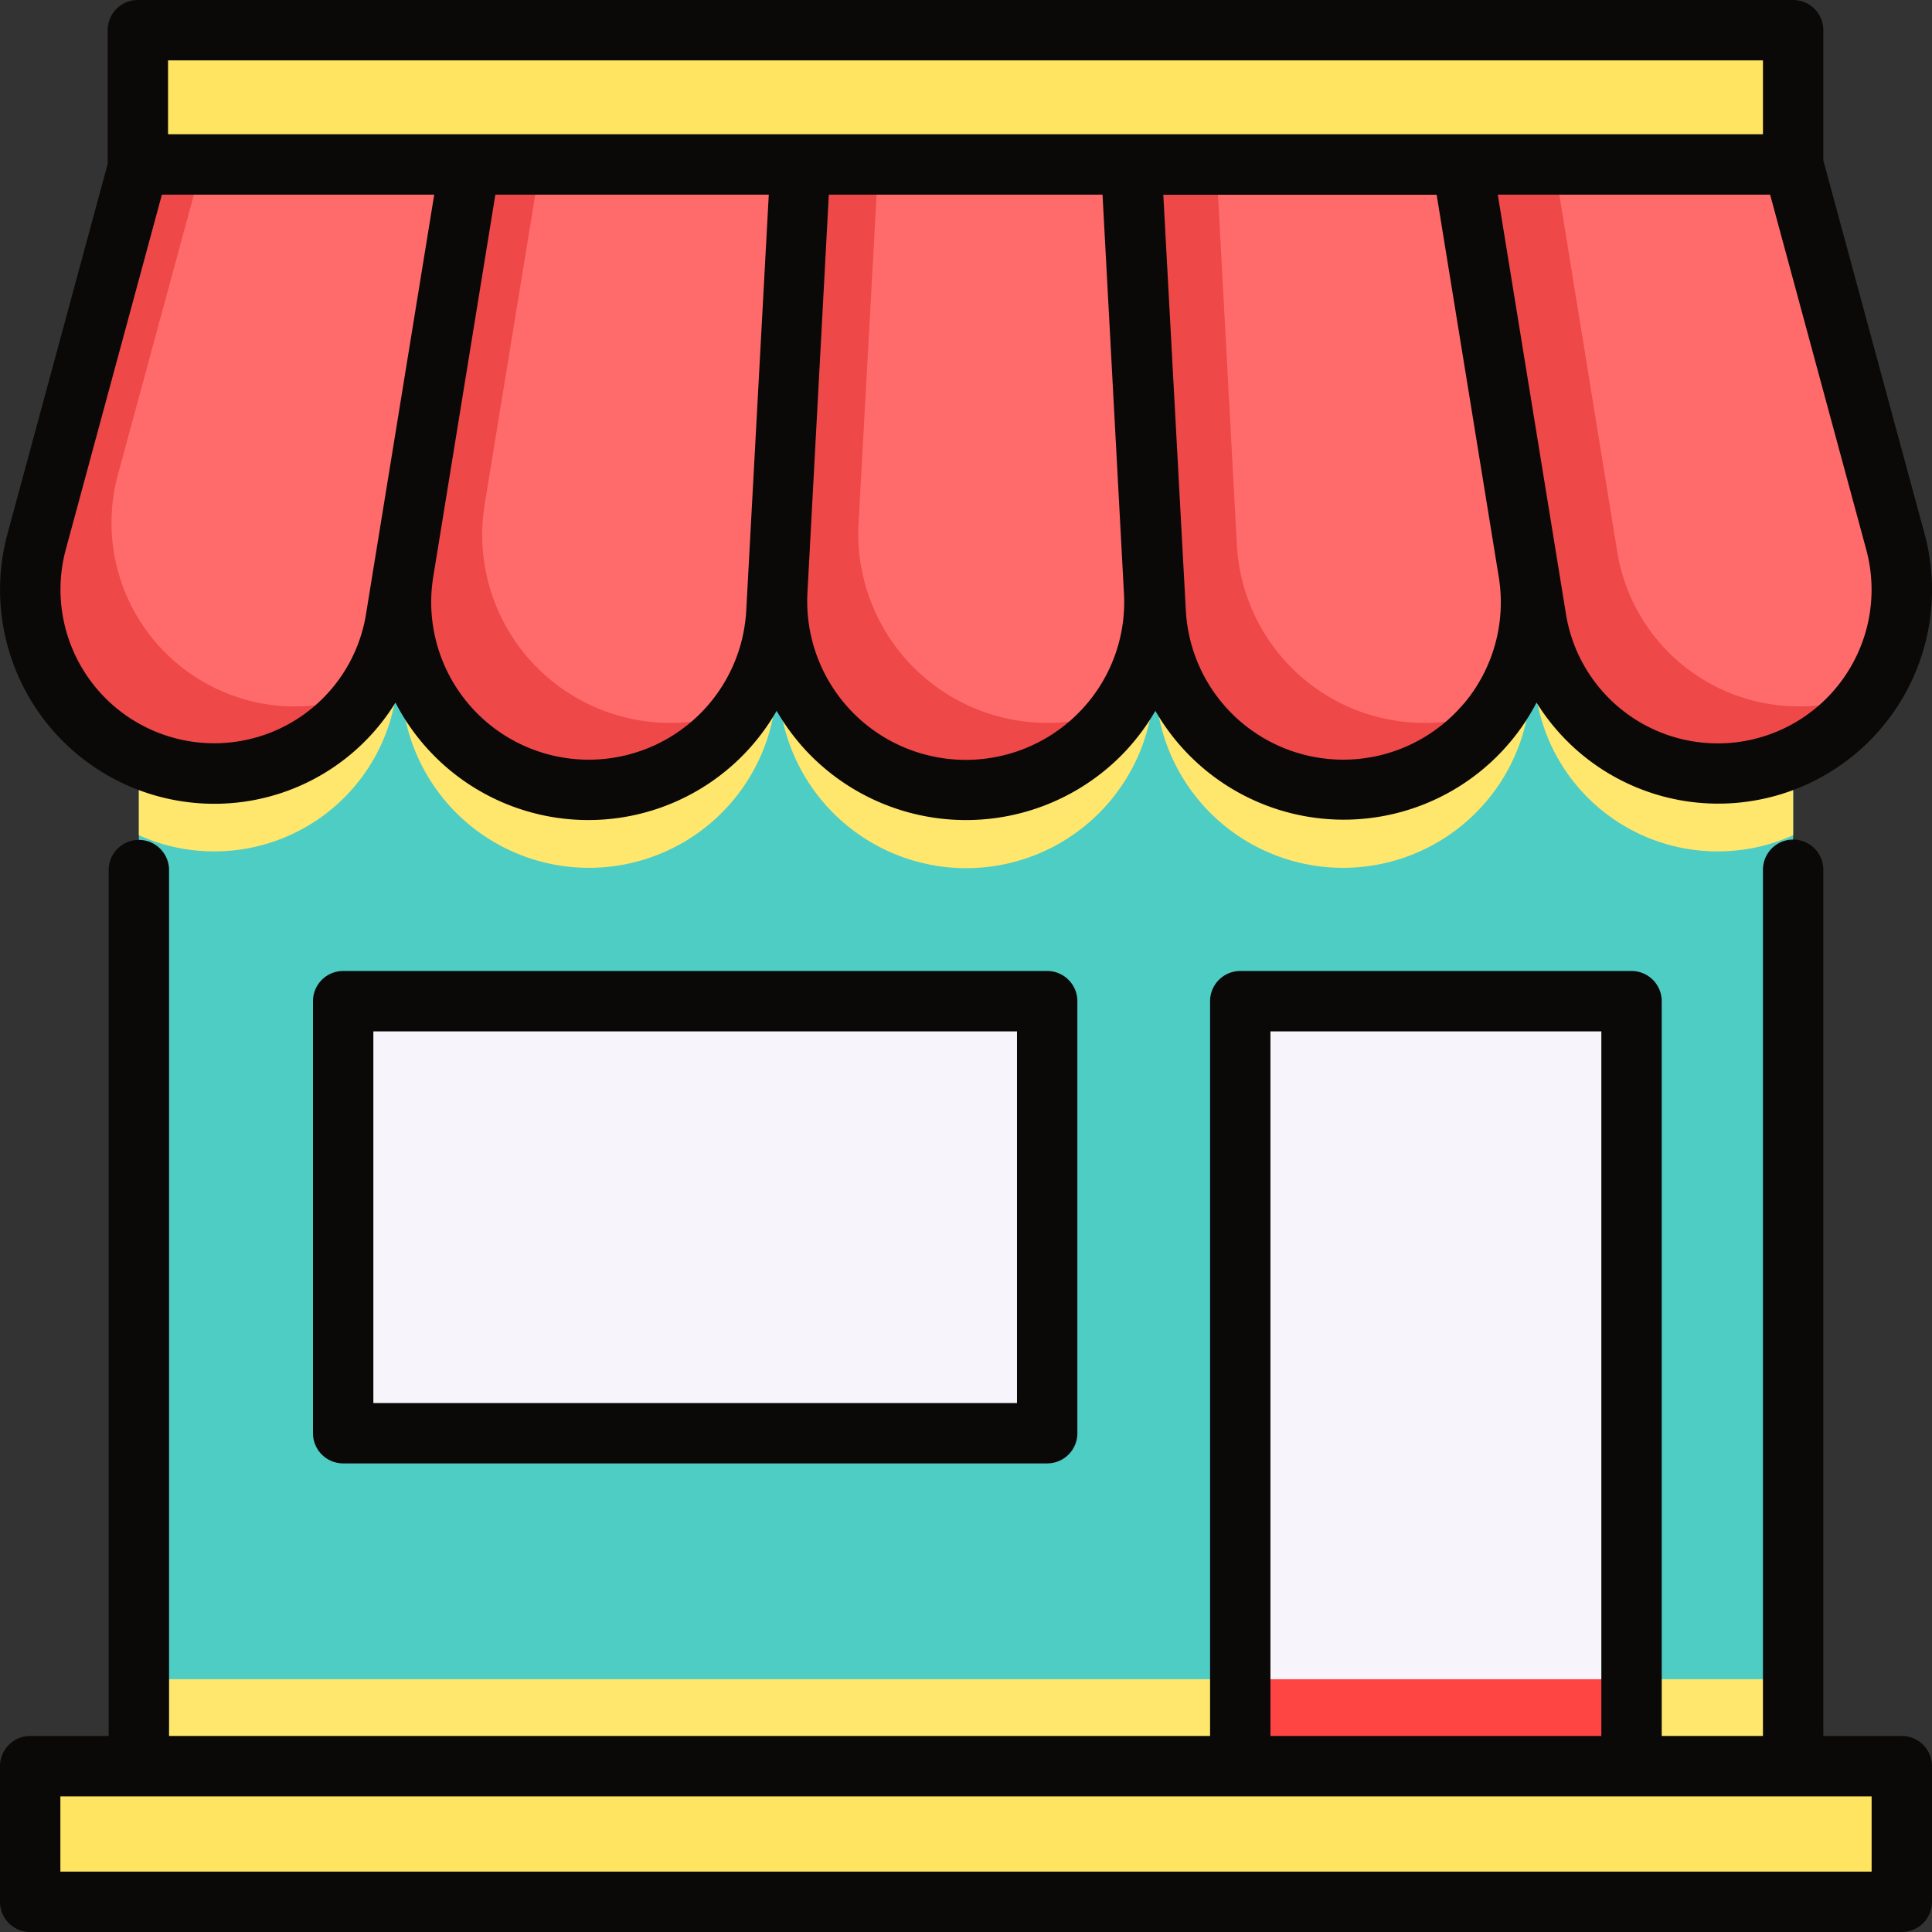 <svg xmlns="http://www.w3.org/2000/svg" viewBox="0 0 48 48" id="store"><rect x="0" y="0" width="48" height="48" fill="#333333" stroke="none"/><g fill="#0a0908" class="color000000 svgShape"><polygon fill="#4ecdc4" points="44.55 4.09 44.55 43.88 3.45 43.88 3.45 4.1 44.55 4.09" class="colorffe6a2 svgShape"></polygon><rect width="9.72" height="19.01" x="30.81" y="24.87" fill="#f7f5fb" class="colorffb044 svgShape"></rect><rect width="17.491" height="10.735" x="8.526" y="24.874" fill="#f7f5fb" class="colorffb044 svgShape"></rect><rect width="41.126" height="3.336" x="3.425" y=".75" fill="#ffe461" class="colorffc261 svgShape"></rect><rect width="46.5" height="3.37" x=".75" y="43.881" fill="#ffe461" class="colorffc261 svgShape"></rect><rect width="27.36" height="2.16" x="3.45" y="41.72" fill="#ffe66d" class="colorffd486 svgShape"></rect><rect width="4.02" height="2.16" x="40.53" y="41.72" fill="#ffe66d" class="colorffd486 svgShape"></rect><rect width="9.72" height="2.16" x="30.81" y="41.72" fill="#ff4444" class="colorffa844 svgShape"></rect><path fill="#ffe66d" d="M44.55,6.02V20.75a4.449,4.449,0,0,1-1.42.38,4.562,4.562,0,0,1-4.96-3.81L38.11,17h-.08a4.664,4.664,0,0,1-9.32.15V17h-.04a4.666,4.666,0,0,1-9.33,0H19.3l-.01.15A4.664,4.664,0,0,1,9.97,17H9.89l-.06.32a4.562,4.562,0,0,1-4.96,3.81,4.449,4.449,0,0,1-1.42-.38V6.02Z" class="colorffd486 svgShape"></path><path fill="#ee4848" d="M37.22 17.59a4.667 4.667 0 0 1-8.51-2.38l-.6-11.12h8.22l1.65 10.12A4.6 4.6 0 0 1 37.22 17.59zM11.67 4.09L9.83 15.38a4.584 4.584 0 0 1-4.5 3.84 3.54 3.54 0 0 1-.46-.02A4.576 4.576 0 0 1 .91 13.45L3.45 4.09z" class="coloree6148 svgShape"></path><path fill="#ee4848" d="M19.89 4.09l-.6 11.12a4.685 4.685 0 0 1-4.66 4.41 4.665 4.665 0 0 1-4.67-4.65 4.866 4.866 0 0 1 .06-.76L11.67 4.09zM28.69 14.95a4.688 4.688 0 1 1-9.37-.27l.57-10.59h8.22l.57 10.59C28.68 14.77 28.69 14.86 28.69 14.95zM46.47 17.2a4.567 4.567 0 0 1-3.34 2 3.54 3.54 0 0 1-.46.02 4.56 4.56 0 0 1-4.5-3.84L36.33 4.09h8.22l2.54 9.36A4.571 4.571 0 0 1 46.47 17.2z" class="coloree6148 svgShape"></path><path fill="#ff6b6b" d="M37.22 17.59a4.671 4.671 0 0 1-6.49-4.05l-.51-9.45h6.11l1.65 10.12A4.6 4.6 0 0 1 37.22 17.59zM11.67 4.09L9.83 15.38a4.505 4.505 0 0 1-.71 1.8 4.431 4.431 0 0 1-1.78.37 3.54 3.54 0 0 1-.46-.02 4.565 4.565 0 0 1-3.95-5.74l2.09-7.7zM19.89 4.09l-.6 11.12a4.61 4.61 0 0 1-.81 2.37 4.475 4.475 0 0 1-1.83.38 4.673 4.673 0 0 1-4.67-4.66 4.866 4.866 0 0 1 .06-.76l1.38-8.45zM28.69 14.95a4.674 4.674 0 0 1-.81 2.63 4.792 4.792 0 0 1-1.86.38 4.7 4.7 0 0 1-4.69-4.95l.49-8.92h6.29l.57 10.59C28.68 14.77 28.69 14.86 28.69 14.95zM46.47 17.2a4.735 4.735 0 0 1-1.32.33 3.54 3.54 0 0 1-.46.02 4.571 4.571 0 0 1-4.51-3.84L38.62 4.09h5.93l2.54 9.36A4.571 4.571 0 0 1 46.47 17.2z" class="colorff6e56 svgShape"></path></g><g fill="#0a0908" class="color000000 svgShape"><path d="M8.526 24.124a.75.75 0 0 0-.75.75V35.608a.75.75 0 0 0 .75.75H26.017a.75.75 0 0 0 .75-.75V24.874a.75.75 0 0 0-.75-.75zM25.267 34.858H9.276V25.624H25.267zM4.793 19.943a5.282 5.282 0 0 0 5.032-2.487 5.392 5.392 0 0 0 9.47.205 5.565 5.565 0 0 0 .755 1.014 5.441 5.441 0 0 0 7.9 0 5.565 5.565 0 0 0 .755-1.014 5.4 5.4 0 0 0 9.47-.206 5.312 5.312 0 0 0 9.638-4.2L45.3 3.985V.75a.75.75 0 0 0-.75-.75H3.425a.75.75 0 0 0-.75.75V4.072L.187 13.258a5.319 5.319 0 0 0 4.606 6.685zm9.835-1.069a3.914 3.914 0 0 1-3.864-4.543l1.543-9.495H19.1l-.531 9.8h0l-.029.531A3.917 3.917 0 0 1 14.628 18.874zm12.233-1.23a3.941 3.941 0 0 1-6.8-2.924l.031-.577.5-9.307h6.8l.5 9.307.031.577A3.905 3.905 0 0 1 26.861 17.644zm9.493-.148a3.916 3.916 0 0 1-6.892-2.326l-.029-.531h0l-.531-9.8h6.791l1.543 9.495A3.908 3.908 0 0 1 36.354 17.5zm9.469-.679a3.82 3.82 0 0 1-6.916-1.555L37.212 4.836h6.766l2.387 8.814A3.813 3.813 0 0 1 45.823 16.817zM4.175 1.5H43.8V3.336H4.175zM1.635 13.65L4.022 4.836h6.766L9.743 11.264l-.46 2.826h0l-.19 1.171A3.82 3.82 0 1 1 1.635 13.65z" fill="#0a0908" class="color000000 svgShape"></path><path d="M47.25,43.13H45.3V21.609a.75.75,0,1,0-1.5,0V43.13H41.285V24.874a.75.75,0,0,0-.75-.75H30.814a.75.75,0,0,0-.75.75V43.13H4.2V21.617a.75.75,0,0,0-1.5,0V43.13H.75a.75.75,0,0,0-.75.75v3.37A.75.75,0,0,0,.75,48h46.5a.75.75,0,0,0,.75-.75V43.88A.75.75,0,0,0,47.25,43.13ZM31.564,25.624h8.221V43.13H31.564ZM46.5,46.5H1.5V44.63h45Z" fill="#0a0908" class="color000000 svgShape"></path></g></svg>